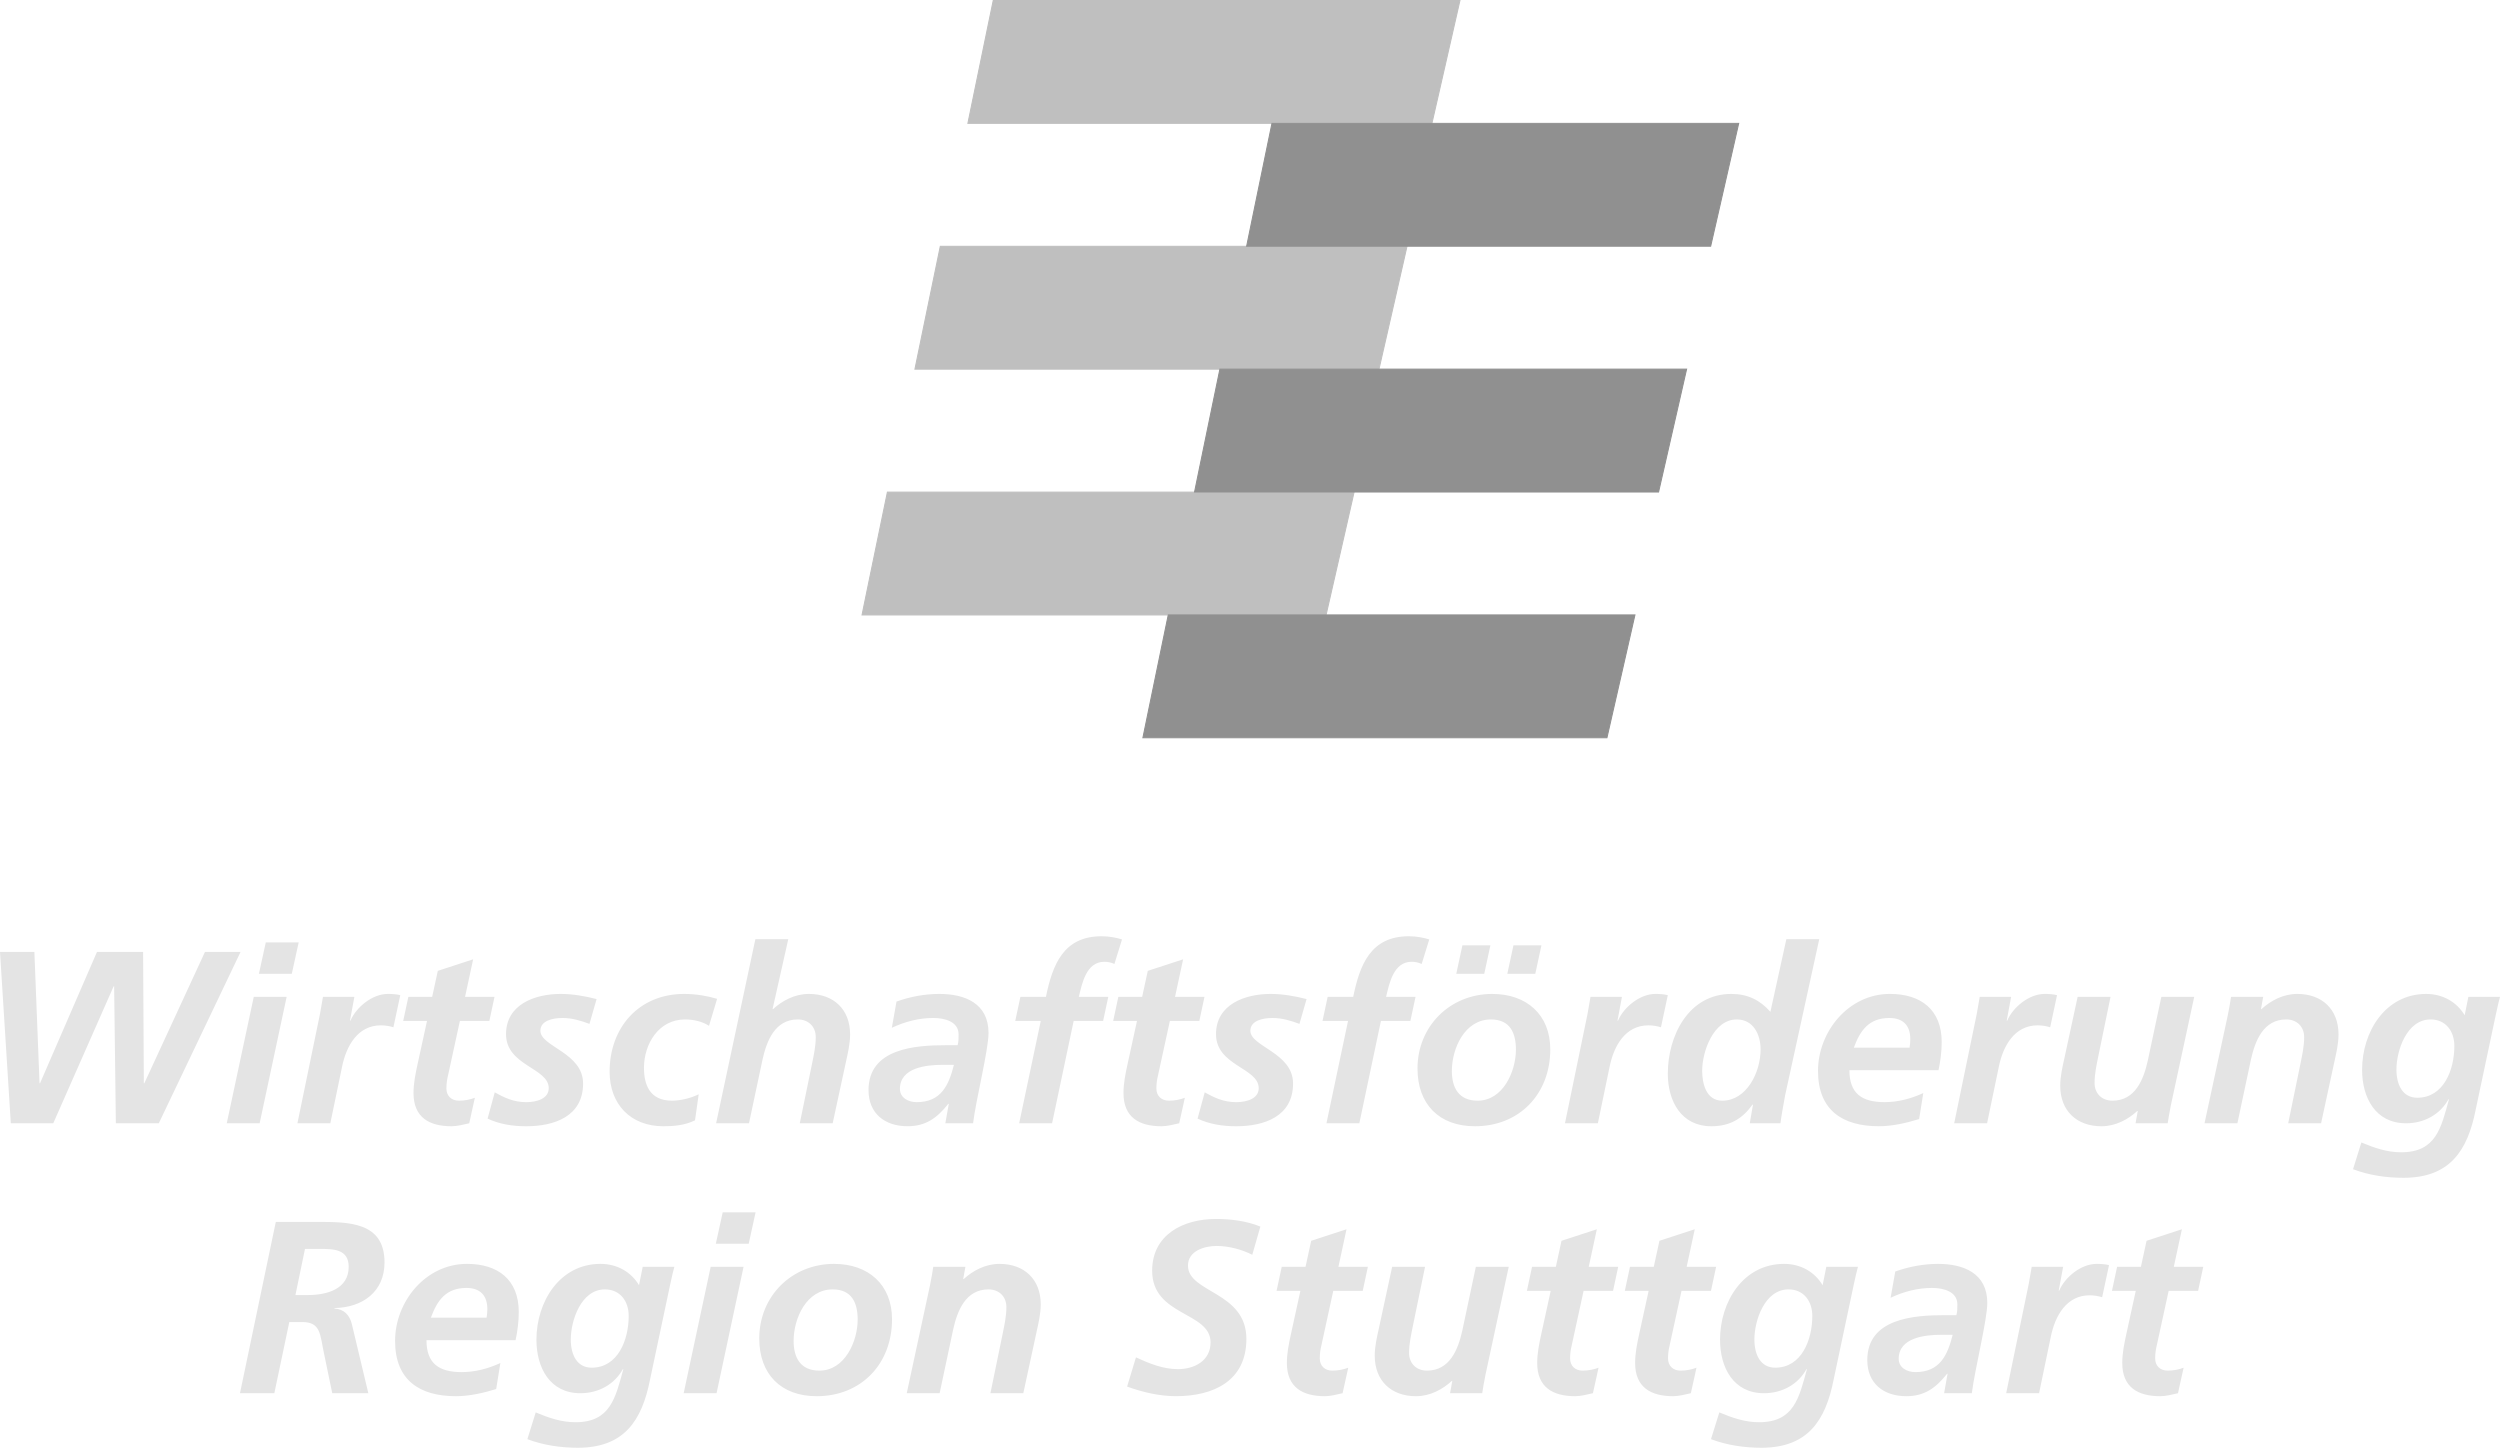 <?xml version="1.0" encoding="UTF-8"?>
<svg id="Ebene_1" data-name="Ebene 1" xmlns="http://www.w3.org/2000/svg" viewBox="0 0 2151.62 1245.99">
  <defs>
    <style>
      .cls-1 {
        fill: #909090;
      }

      .cls-2 {
        fill: #e4e4e4;
      }

      .cls-3 {
        stroke: #909090;
      }

      .cls-3, .cls-4 {
        fill: none;
        stroke-miterlimit: 3.65;
        stroke-width: .9px;
      }

      .cls-4 {
        stroke: #bfbfbf;
      }

      .cls-5 {
        fill: #bfbfbf;
      }
    </style>
  </defs>
  <g id="Ebene_1-2" data-name="Ebene_1">
    <polygon class="cls-5" points="854.82 .45 1256.48 .45 1232.37 106.16 833.01 106.16 854.82 .45"/>
    <polygon class="cls-4" points="854.82 .45 1256.48 .45 1232.37 106.16 833.01 106.16 854.82 .45"/>
    <polygon class="cls-5" points="809.27 211.99 1210.93 211.99 1186.81 317.71 787.43 317.71 809.27 211.99"/>
    <polygon class="cls-4" points="809.27 211.99 1210.93 211.99 1186.81 317.71 787.43 317.71 809.27 211.99"/>
    <polygon class="cls-5" points="763.74 423.54 1165.39 423.54 1141.28 529.24 741.92 529.24 763.74 423.54"/>
    <polygon class="cls-4" points="763.74 423.54 1165.39 423.54 1141.28 529.24 741.92 529.24 763.74 423.54"/>
    <polygon class="cls-1" points="1094.72 106.18 1496.4 106.18 1472.28 211.9 1072.92 211.9 1094.72 106.18"/>
    <polygon class="cls-3" points="1094.72 106.18 1496.4 106.18 1472.28 211.9 1072.92 211.9 1094.72 106.18"/>
    <polygon class="cls-1" points="1049.91 317.71 1451.57 317.71 1427.45 423.42 1028.09 423.42 1049.91 317.71"/>
    <polygon class="cls-3" points="1049.91 317.71 1451.57 317.71 1427.45 423.42 1028.09 423.42 1049.91 317.71"/>
    <polygon class="cls-1" points="1005.46 529.24 1407.11 529.24 1383 634.95 983.64 634.95 1005.46 529.24"/>
    <polygon class="cls-3" points="1005.46 529.24 1407.11 529.24 1383 634.95 983.64 634.95 1005.46 529.24"/>
    <path class="cls-2" d="M9.3,966.73h36.54l51.96-117.86h.43l1.48,117.86h36.96l70.34-147.43h-30.62l-52.17,113h-.43l-.63-113h-39.71l-49,113h-.43l-4.43-113H0l9.3,147.43h0ZM195.16,966.73h28.3l23.24-108.78h-28.3l-23.24,108.78ZM222.83,838.1h28.3l5.92-27.04h-28.3l-5.92,27.04ZM255.99,966.73h28.3l10.14-48.79c3.59-17.53,13.31-35.48,33.37-35.48,3.59,0,7.61.63,10.78,1.68l5.91-27.66c-3.38-.85-7.18-1.06-10.77-1.06-13.1,0-27.04,11.2-32.11,23.02h-.42l3.8-20.49h-27.04c-.84,5.07-1.68,9.92-2.53,14.57l-19.44,94.21h0ZM347.02,878.65h20.49l-8.03,36.76c-1.9,8.66-3.59,16.89-3.59,25.35,0,20.91,13.51,28.55,32.74,28.55,4.86,0,10.35-1.48,15.21-2.57l4.86-21.97c-3.59,1.48-8.66,2.53-13.73,2.53-6.34,0-10.77-4.01-10.77-10.56,0-4.23.63-8.03,1.26-10.56l10.35-47.53h25.35l4.43-20.69h-25.35l6.97-32.32-30.41,9.92-4.86,22.39h-20.49l-4.43,20.69h0ZM513.46,859.85c-9.93-2.53-20.49-4.43-30.84-4.43-22.39,0-47.11,9.08-47.11,34.64,0,27.24,36.76,28.93,36.76,46.47,0,8.87-9.93,12.04-19.44,12.04-10.98,0-19-4.01-27.03-8.45l-6.16,22.61c10.38,4.89,21.79,6.58,33.19,6.58,24.3,0,49-8.49,49-36.79,0-26.61-36.75-31.68-36.75-45.41,0-8.66,10.56-10.98,19.01-10.98s15.84,2.32,23.23,5.07l6.13-21.33h0ZM617.17,859.65c-7.61-2.32-17.75-4.23-28.3-4.23-39.08,0-64.21,28.94-64.21,66.96,0,28.09,18.17,46.93,46.25,46.93,9.3,0,18.59-.85,27.25-5.11l3.17-22.39c-7.39,3.59-16.05,5.49-23.02,5.49-19.43,0-24.08-14.15-24.08-28.3,0-20.49,12.67-41.61,35.28-41.61,7.81,0,15.2,1.9,20.69,5.49l6.98-23.23h0ZM616.32,966.73h28.3l11.62-54.71c3.59-16.26,10.77-34.64,30.41-34.64,9.09,0,15.42,6.12,15.42,15.21,0,8.03-1.69,15.42-3.17,22.81l-10.56,51.33h28.3l11.41-52.8c1.48-6.76,3.59-15.42,3.59-23.66,0-21.55-14.15-34.85-35.48-34.85-12.25,0-23.02,5.91-30.84,13.09h-.42l13.52-60.19h-28.31l-33.79,158.41h0ZM813.59,966.73h23.87c2.54-20.49,13.31-63.15,13.31-77.73,0-25.55-20.49-33.58-42.24-33.58-12.67,0-24.92,2.32-36.96,6.55l-4.01,22.6c11.2-5.28,23.23-8.45,35.7-8.45,9.92,0,21.75,3.17,21.75,14.15,0,3.17,0,6.34-.85,9.29h-9.92c-26.62,0-66.75,2.74-66.75,38.65,0,20.06,13.95,31.08,33.59,31.08,15.63,0,25.35-7.01,35.06-19.26h.43l-2.96,16.69h0ZM774.52,937.16c0-18.37,22.81-20.7,36.54-20.7h9.92c-4.43,17.53-10.98,32.11-32.1,32.11-7.18,0-14.36-3.8-14.36-11.41h0ZM877.17,966.73h28.3l18.58-88.08h25.35l4.43-20.69h-25.35c2.75-11.41,6.34-30.21,21.97-30.21,2.95,0,6.12.63,8.66,1.9l6.54-21.13c-4.65-1.48-10.98-2.74-17.53-2.74-32.95,0-42.24,24.5-47.95,52.17h-21.97l-4.43,20.69h21.97l-18.59,88.08h0ZM958.06,878.65h20.49l-8.03,36.76c-1.9,8.66-3.59,16.89-3.59,25.35,0,20.91,13.51,28.55,32.74,28.55,4.86,0,10.35-1.48,15.21-2.57l4.86-21.97c-3.59,1.48-8.66,2.53-13.73,2.53-6.34,0-10.77-4.01-10.77-10.56,0-4.23.63-8.03,1.26-10.56l10.35-47.53h25.35l4.43-20.69h-25.35l6.97-32.32-30.41,9.92-4.86,22.39h-20.49l-4.43,20.69h0ZM1124.5,859.85c-9.93-2.53-20.49-4.43-30.84-4.43-22.39,0-47.11,9.08-47.11,34.64,0,27.24,36.76,28.93,36.76,46.47,0,8.87-9.93,12.04-19.44,12.04-10.98,0-19-4.01-27.03-8.45l-6.16,22.61c10.38,4.89,21.79,6.58,33.19,6.58,24.3,0,49-8.49,49-36.79,0-26.61-36.75-31.68-36.75-45.41,0-8.66,10.56-10.98,19.01-10.98s15.84,2.32,23.23,5.07l6.13-21.33h0ZM1141.61,966.73h28.3l18.58-88.08h25.35l4.43-20.69h-25.35c2.75-11.41,6.34-30.21,21.97-30.21,2.96,0,6.12.63,8.66,1.9l6.54-21.13c-4.65-1.48-10.98-2.74-17.53-2.74-32.95,0-42.24,24.5-47.94,52.17h-21.97l-4.43,20.69h21.97l-18.58,88.08ZM1282.7,813.6h-24.08l-5.28,24.5h24.08l5.28-24.5h0ZM1326.63,813.6h-24.08l-5.28,24.5h24.08l5.28-24.5ZM1271.71,947.3c-16.26,0-22.18-11.19-22.18-25.55,0-19.64,11.2-44.36,33.59-44.36,16.69,0,21.55,11.83,21.55,25.98,0,18.59-10.99,43.93-32.96,43.93h0ZM1284.39,855.42c-36.54,0-64.42,27.88-64.42,64.21,0,30.63,18.58,49.68,49.42,49.68,38.45,0,64.85-27.92,64.85-66.15,0-29.99-20.49-47.73-49.85-47.73h0ZM1346.9,966.73h28.3l10.14-48.79c3.59-17.53,13.31-35.48,33.37-35.48,3.59,0,7.61.63,10.78,1.68l5.91-27.66c-3.38-.85-7.18-1.06-10.77-1.06-13.1,0-27.04,11.2-32.11,23.02h-.42l3.8-20.49h-27.04c-.84,5.07-1.69,9.92-2.53,14.57l-19.44,94.21h0ZM1537.42,808.32l-13.73,62.52c-8.87-10.14-19.64-15.42-33.58-15.42-36.97,0-54.71,36.12-54.71,68.65,0,23.66,11.61,45.24,37.39,45.24,16.47,0,27.03-6.8,35.48-18.62h.42l-2.75,16.05h26.41c.63-5.49,2.32-14.79,4.01-24.08l29.36-134.33h-28.3ZM1494.76,877.39c14.36,0,20.49,13.09,20.49,25.77,0,20.07-12.25,44.14-32.95,44.14-13.95,0-17.33-14.78-17.33-25.77,0-16.26,9.51-44.14,29.79-44.14h0ZM1668.37,921.11c1.69-8.03,2.74-16.05,2.74-24.3,0-27.66-17.74-41.4-44.56-41.4-35.7,0-61.89,32.53-61.89,66.32s21.13,47.56,52.38,47.56c11.61,0,23.66-2.78,34.64-6.16l3.59-22.39c-10.56,4.86-21.75,7.81-33.37,7.81-19.44,0-30.21-7.39-30.21-27.46h76.67ZM1595.5,901.68c5.49-15,13.1-25.55,30.63-25.55,11.83,0,17.96,6.54,17.96,18.17,0,2.53-.21,4.85-.64,7.39h-47.95ZM1681.88,966.73h28.3l10.14-48.79c3.59-17.53,13.31-35.48,33.37-35.48,3.59,0,7.61.63,10.78,1.68l5.91-27.66c-3.38-.85-7.18-1.06-10.77-1.06-13.1,0-27.04,11.2-32.11,23.02h-.42l3.8-20.49h-27.04c-.84,5.07-1.68,9.92-2.53,14.57l-19.44,94.21h0ZM1888.45,857.96h-28.3l-11.62,54.7c-3.59,16.27-10.77,34.64-30.42,34.64-9.08,0-15.42-6.12-15.42-15.2,0-8.03,1.69-15.42,3.17-22.81l10.56-51.33h-28.31l-11.4,52.8c-1.48,6.76-3.59,15.42-3.59,23.66,0,21.54,14.15,34.89,35.48,34.89,12.25,0,23.02-5.95,30.83-13.13h.43l-1.9,10.56h27.67c.43-3.38,1.48-9.08,2.75-15.63l20.06-93.15h0ZM1897.32,966.73h28.3l11.62-54.71c3.59-16.26,10.77-34.64,30.41-34.64,9.09,0,15.42,6.12,15.42,15.21,0,8.03-1.69,15.42-3.17,22.81l-10.56,51.33h28.3l11.41-52.8c1.48-6.76,3.59-15.42,3.59-23.66,0-21.55-14.15-34.85-35.48-34.85-12.25,0-23.02,5.91-30.84,13.09h-.42l1.9-10.56h-27.67c-.42,3.38-1.48,9.08-2.74,15.63l-20.07,93.15h0ZM2025.11,1006.27c13.94,5.28,28.72,7.4,43.51,7.4,39.71,0,55.13-23.24,62.1-58.76l17.32-81.74c1.48-6.97,2.74-12.25,3.59-15.2h-27.24l-3.17,15.84c-6.76-11.41-18.8-18.38-33.16-18.38-35.27,0-55.13,32.74-55.13,65.27,0,23.87,11.4,46.05,37.81,46.05,15.63,0,29.36-7.61,36.54-20.7h.43c-6.76,24.75-11.2,45.66-41.19,45.66-12.25,0-23.02-3.8-34.21-8.45l-7.18,23.02h0ZM2112.34,900.2c0,20.7-9.29,44.57-31.9,44.57-12.67,0-17.95-11.2-17.95-24.3,0-16.26,8.87-43.09,29.36-43.09,13.09,0,20.49,10.14,20.49,22.81h0Z"/>
    <path class="cls-2" d="M206.53,1199.07h29.57l12.89-61.26h11.19c16.05,0,15.21,10.98,18.59,26.62l7.18,34.64h31.05l-14.15-59.35c-1.9-8.03-6.97-13.09-15-13.52v-.42c24.08-.43,43.09-13.94,43.09-39.28,0-35.28-31.48-34.85-58.72-34.85h-34.85l-30.84,147.43h0ZM262.5,1074.87h12.25c12.04,0,25.35,0,25.35,15.42,0,19.43-19.22,24.29-35.07,24.29h-10.77l8.23-39.71h0ZM443.73,1153.44c1.69-8.03,2.74-16.05,2.74-24.3,0-27.66-17.74-41.39-44.56-41.39-35.7,0-61.89,32.53-61.89,66.32s21.13,47.56,52.38,47.56c11.62,0,23.66-2.78,34.64-6.16l3.59-22.38c-10.56,4.86-21.75,7.81-33.37,7.81-19.44,0-30.21-7.39-30.21-27.46h76.67ZM370.85,1134.01c5.49-15,13.1-25.55,30.62-25.55,11.83,0,17.96,6.54,17.96,18.17,0,2.53-.21,4.85-.64,7.39h-47.94ZM453.86,1238.6c13.94,5.28,28.72,7.39,43.51,7.39,39.71,0,55.13-23.24,62.1-58.75l17.32-81.75c1.48-6.97,2.74-12.25,3.59-15.2h-27.24l-3.17,15.84c-6.76-11.41-18.8-18.38-33.16-18.38-35.27,0-55.13,32.74-55.13,65.27,0,23.87,11.4,46.05,37.81,46.05,15.63,0,29.36-7.61,36.54-20.7h.43c-6.76,24.75-11.2,45.66-41.19,45.66-12.25,0-23.02-3.8-34.21-8.45l-7.18,23.02h0ZM541.09,1132.53c0,20.7-9.29,44.57-31.9,44.57-12.67,0-17.95-11.2-17.95-24.3,0-16.26,8.87-43.09,29.36-43.09,13.09,0,20.49,10.14,20.49,22.81h0ZM588.4,1199.07h28.3l23.24-108.78h-28.3l-23.24,108.78ZM616.07,1070.44h28.3l5.92-27.04h-28.3l-5.92,27.04ZM705.2,1179.63c-16.26,0-22.18-11.19-22.18-25.55,0-19.64,11.2-44.36,33.59-44.36,16.69,0,21.55,11.83,21.55,25.98,0,18.59-10.99,43.93-32.95,43.93h0ZM717.87,1087.75c-36.54,0-64.42,27.88-64.42,64.21,0,30.63,18.58,49.68,49.42,49.68,38.45,0,64.85-27.92,64.85-66.15,0-29.99-20.49-47.73-49.85-47.73ZM780.39,1199.07h28.3l11.62-54.71c3.59-16.26,10.77-34.64,30.41-34.64,9.09,0,15.42,6.12,15.42,15.21,0,8.03-1.69,15.42-3.17,22.81l-10.56,51.33h28.3l11.41-52.8c1.48-6.76,3.59-15.42,3.59-23.66,0-21.55-14.15-34.85-35.48-34.85-12.25,0-23.02,5.91-30.84,13.09h-.42l1.9-10.56h-27.67c-.42,3.38-1.48,9.08-2.74,15.63l-20.07,93.15h0ZM1084.74,1055.65c-12.04-4.86-25.35-6.55-38.23-6.55-28.3,0-54.91,13.52-54.91,44.56,0,39.29,50.27,35.07,50.27,61.68,0,15.84-13.94,23.02-28.09,23.02-12.67,0-24.71-4.86-36.12-10.14l-7.61,25.13c13.31,4.86,27.88,8.27,42.03,8.27,32.32,0,60.62-13.13,60.62-49.25,0-40.98-50.27-39.5-50.27-63.15,0-12.67,14.15-16.89,24.71-16.89s21.97,3.16,30.63,7.6l6.97-24.29ZM1098.68,1110.98h20.49l-8.03,36.76c-1.9,8.66-3.59,16.89-3.59,25.35,0,20.91,13.51,28.55,32.74,28.55,4.86,0,10.35-1.48,15.21-2.57l4.86-21.97c-3.59,1.48-8.66,2.53-13.73,2.53-6.34,0-10.77-4.01-10.77-10.56,0-4.23.63-8.03,1.26-10.56l10.35-47.53h25.35l4.43-20.69h-25.35l6.97-32.32-30.41,9.92-4.86,22.39h-20.49l-4.43,20.69h0ZM1298.49,1090.29h-28.3l-11.62,54.7c-3.59,16.27-10.77,34.64-30.42,34.64-9.08,0-15.42-6.12-15.42-15.2,0-8.03,1.69-15.42,3.17-22.81l10.56-51.33h-28.31l-11.4,52.81c-1.48,6.76-3.59,15.42-3.59,23.66,0,21.54,14.15,34.88,35.48,34.88,12.25,0,23.02-5.95,30.83-13.13h.43l-1.9,10.56h27.67c.43-3.38,1.48-9.09,2.75-15.63l20.06-93.15h0ZM1314.12,1110.98h20.49l-8.03,36.76c-1.9,8.66-3.59,16.89-3.59,25.35,0,20.91,13.51,28.55,32.74,28.55,4.86,0,10.35-1.48,15.21-2.57l4.86-21.97c-3.59,1.48-8.66,2.53-13.73,2.53-6.34,0-10.77-4.01-10.77-10.56,0-4.23.63-8.03,1.26-10.56l10.35-47.53h25.35l4.43-20.69h-25.35l6.97-32.32-30.41,9.92-4.86,22.39h-20.49l-4.43,20.69ZM1398.4,1110.98h20.49l-8.03,36.76c-1.9,8.66-3.59,16.89-3.59,25.35,0,20.91,13.51,28.55,32.74,28.55,4.86,0,10.35-1.48,15.21-2.57l4.86-21.97c-3.59,1.48-8.66,2.53-13.73,2.53-6.34,0-10.77-4.01-10.77-10.56,0-4.23.63-8.03,1.26-10.56l10.35-47.53h25.35l4.43-20.69h-25.35l6.97-32.32-30.41,9.92-4.86,22.39h-20.49l-4.43,20.69ZM1472.53,1238.6c13.94,5.28,28.72,7.39,43.51,7.39,39.71,0,55.13-23.24,62.1-58.75l17.32-81.75c1.48-6.97,2.74-12.25,3.59-15.2h-27.24l-3.17,15.84c-6.76-11.41-18.8-18.38-33.16-18.38-35.27,0-55.13,32.74-55.13,65.27,0,23.87,11.4,46.05,37.81,46.05,15.63,0,29.36-7.61,36.54-20.7h.43c-6.76,24.75-11.2,45.66-41.19,45.66-12.25,0-23.02-3.8-34.21-8.45l-7.18,23.02h0ZM1559.76,1132.53c0,20.7-9.29,44.57-31.9,44.57-12.67,0-17.95-11.2-17.95-24.3,0-16.26,8.87-43.09,29.36-43.09,13.09,0,20.49,10.14,20.49,22.81h0ZM1673.18,1199.07h23.87c2.54-20.49,13.31-63.15,13.31-77.73,0-25.55-20.49-33.58-42.24-33.58-12.67,0-24.92,2.32-36.96,6.55l-4.01,22.6c11.2-5.28,23.23-8.45,35.7-8.45,9.92,0,21.75,3.17,21.75,14.15,0,3.17,0,6.34-.85,9.29h-9.92c-26.62,0-66.75,2.74-66.75,38.65,0,20.06,13.94,31.08,33.59,31.08,15.63,0,25.35-7.01,35.06-19.26h.43l-2.96,16.69h0ZM1634.11,1169.49c0-18.37,22.81-20.7,36.54-20.7h9.92c-4.43,17.53-10.98,32.11-32.1,32.11-7.18,0-14.36-3.8-14.36-11.41h0ZM1726.62,1199.07h28.3l10.14-48.79c3.59-17.53,13.31-35.48,33.37-35.48,3.59,0,7.61.63,10.78,1.68l5.91-27.66c-3.38-.85-7.18-1.06-10.77-1.06-13.1,0-27.04,11.2-32.11,23.02h-.42l3.8-20.49h-27.04c-.84,5.07-1.68,9.92-2.53,14.57l-19.44,94.21ZM1817.65,1110.98h20.49l-8.03,36.76c-1.9,8.66-3.59,16.89-3.59,25.35,0,20.91,13.51,28.55,32.74,28.55,4.86,0,10.35-1.48,15.21-2.57l4.86-21.97c-3.59,1.48-8.66,2.53-13.73,2.53-6.34,0-10.77-4.01-10.77-10.56,0-4.23.63-8.03,1.26-10.56l10.35-47.53h25.35l4.43-20.69h-25.35l6.97-32.32-30.41,9.92-4.86,22.39h-20.49l-4.43,20.69Z"/>
  </g>
</svg>